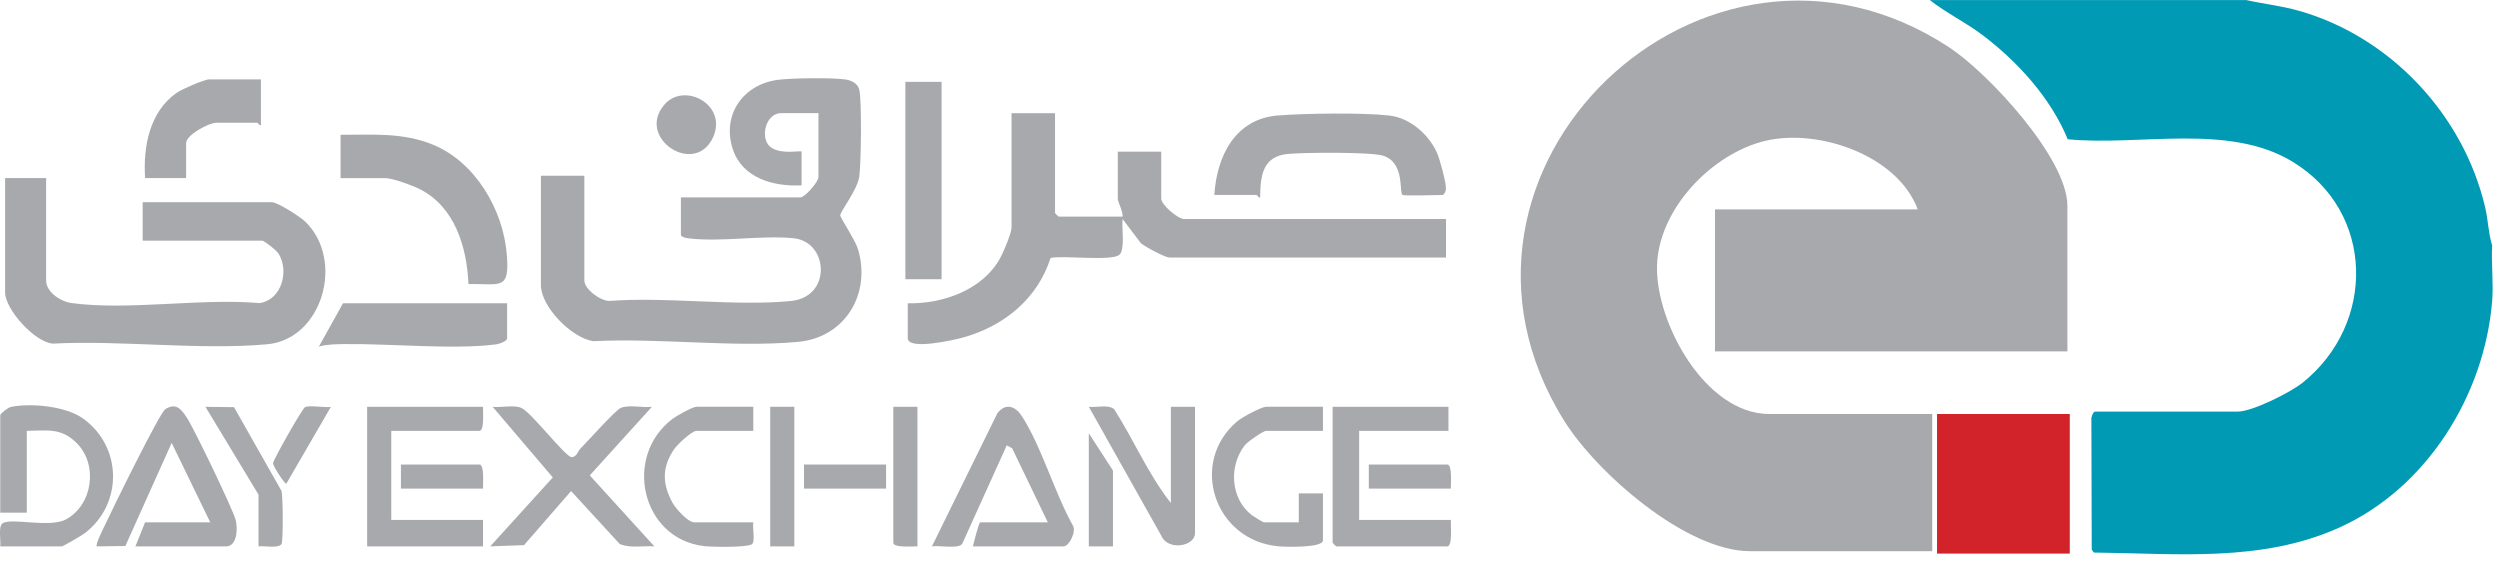<svg xmlns="http://www.w3.org/2000/svg" width="217" height="49" viewBox="0 0 217 49" fill="none"><path d="M194.952 0C196.487 0.343 198.039 0.508 199.56 0.94C207.524 3.206 213.862 10.014 215.722 18.043C215.973 19.125 215.992 20.255 216.321 21.31C216.229 22.874 216.447 24.568 216.321 26.116C215.655 34.31 210.636 42.375 203.054 45.792C196.299 48.836 188.974 48.04 181.742 47.961L181.563 47.712L181.532 36.449C181.486 36.236 181.683 35.729 181.857 35.729H194.217C195.503 35.729 198.812 34.064 199.868 33.218C206.24 28.105 206.154 18.387 198.997 14.039C193.431 10.657 185.719 12.698 179.479 12.088C178.007 8.512 175.15 5.368 172.096 3.052C170.64 1.949 168.939 1.132 167.505 0.004H194.95L194.952 0Z" fill="#009AB4"></path><path d="M179.448 30.503H148.861V18.177H166.46C164.715 13.485 157.868 11.135 153.259 12.219C148.586 13.318 143.939 18.166 143.828 23.098C143.717 28.021 148.021 35.935 153.576 35.935H167.718V47.843H151.9C146.343 47.843 138.593 41.04 135.784 36.545C122.195 14.787 147.981 -9.778 169.166 4.092C172.536 6.298 179.45 13.721 179.45 17.861V30.5L179.448 30.503Z" fill="#A8A9AD"></path><path d="M46.951 15.252H50.721V24.341C50.721 25.105 52.129 26.139 52.916 26.12C57.96 25.742 63.684 26.605 68.644 26.127C72.237 25.78 71.924 20.957 68.854 20.675C66.018 20.414 62.602 21.019 59.824 20.696C59.613 20.671 59.102 20.599 59.102 20.372V17.134H69.472C69.864 17.134 71.043 15.793 71.043 15.359V9.821H67.796C66.694 9.821 66.097 11.338 66.544 12.326C67.128 13.619 69.576 13.001 69.576 13.164V16.088C67.159 16.217 64.436 15.47 63.607 12.953C62.623 9.966 64.522 7.275 67.608 6.918C68.816 6.778 72.297 6.722 73.439 6.908C73.965 6.993 74.493 7.284 74.599 7.839C74.807 8.923 74.748 14.147 74.585 15.338C74.432 16.455 72.93 18.367 72.93 18.699C72.93 18.878 74.231 20.85 74.453 21.565C75.657 25.437 73.395 29.299 69.271 29.675C63.653 30.187 57.208 29.316 51.505 29.617C49.617 29.347 46.951 26.619 46.951 24.756V15.25V15.252Z" fill="#A8A9AD"></path><path d="M91.576 9.819V18.49C91.576 18.513 91.867 18.803 91.89 18.803H97.443C97.489 18.369 97.024 17.542 97.024 17.237V13.164H100.794V17.237C100.794 17.786 102.254 19.012 102.784 19.012H125.514V22.354H101.525C101.115 22.354 99.412 21.431 99.016 21.097L97.443 19.014C97.344 19.733 97.673 21.606 97.181 22.097C96.563 22.713 92.28 22.139 91.188 22.392C90.053 25.953 87.121 28.322 83.562 29.306C82.9 29.489 78.793 30.444 78.793 29.356V26.327C81.861 26.388 85.351 25.149 86.846 22.346C87.114 21.845 87.802 20.219 87.802 19.747V9.824H91.572L91.576 9.819Z" fill="#A8A9AD"></path><path d="M4.004 24.341C4.004 25.372 5.269 26.179 6.222 26.306C11.148 26.972 17.457 25.859 22.532 26.31C24.47 26.024 25.125 23.482 24.164 21.993C23.994 21.73 22.949 20.892 22.754 20.892H12.384V17.55H23.592C24.093 17.55 26.068 18.82 26.504 19.244C29.958 22.613 27.968 29.458 23.182 29.884C17.285 30.411 10.558 29.515 4.578 29.826C2.986 29.692 0.443 26.837 0.443 25.383V15.459H4.004V24.341Z" fill="#A8A9AD"></path><path d="M179.657 35.935H168.135V48.052H179.657V35.935Z" fill="#D2232A"></path><path d="M121.744 16.923C121.415 16.714 121.975 14.099 120.035 13.51C118.95 13.18 113.142 13.23 111.782 13.362C109.596 13.571 109.399 15.242 109.382 17.132C109.311 17.237 109.114 16.923 109.07 16.923H105.404C105.614 13.544 107.22 10.3 110.947 10.02C113.368 9.838 118.242 9.765 120.594 10.028C122.37 10.227 123.996 11.651 124.716 13.23C124.98 13.807 125.544 15.879 125.506 16.424C125.493 16.616 125.332 16.925 125.202 16.925C124.674 16.925 121.891 17.017 121.746 16.925L121.744 16.923Z" fill="#A8A9AD"></path><path d="M29.562 11.699C32.352 11.71 34.951 11.474 37.597 12.566C41.277 14.083 43.667 18.204 43.989 22.068C44.253 25.235 43.474 24.616 40.663 24.654C40.523 21.458 39.494 17.974 36.451 16.424C35.816 16.1 34.074 15.461 33.437 15.461H29.562V11.699Z" fill="#A8A9AD"></path><path d="M50.384 38.937C50.995 38.321 53.389 35.633 53.869 35.415C54.565 35.1 55.807 35.415 56.588 35.309L51.192 41.264L56.797 47.422C55.807 47.363 54.745 47.601 53.8 47.227L49.569 42.624L45.483 47.319L42.552 47.424L47.983 41.441L42.76 35.309C43.497 35.403 44.607 35.114 45.269 35.415C46.113 35.797 48.985 39.543 49.594 39.681C50.051 39.695 50.135 39.185 50.382 38.937H50.384Z" fill="#A8A9AD"></path><path d="M11.754 47.426L12.591 45.337H18.249L14.9 38.444L10.882 47.392L8.402 47.426C8.256 47.288 8.938 45.949 9.06 45.682C9.636 44.428 13.865 35.804 14.357 35.505C15.281 34.945 15.706 35.493 16.192 36.209C16.804 37.111 20.201 44.169 20.452 45.122C20.647 45.863 20.605 47.428 19.608 47.428H11.752L11.754 47.426Z" fill="#A8A9AD"></path><path d="M0.022 47.426C0.089 46.939 -0.167 45.694 0.219 45.427C0.967 44.907 4.305 45.855 5.736 45.078C8.052 43.818 8.545 40.311 6.63 38.434C5.275 37.103 4.102 37.383 2.326 37.398V44.502H0.022V36.04C0.022 35.902 0.696 35.365 0.969 35.313C2.751 34.972 5.742 35.252 7.248 36.353C10.639 38.835 10.658 43.756 7.359 46.281C7.114 46.469 5.478 47.426 5.363 47.426H0.022Z" fill="#A8A9AD"></path><path d="M90.948 45.337L87.858 38.918L87.389 38.653L83.512 47.219C83.141 47.668 81.52 47.321 80.891 47.426L86.576 35.86C87.32 34.933 88.147 35.257 88.727 36.163C90.413 38.797 91.546 42.787 93.113 45.592C93.455 46.097 92.826 47.426 92.307 47.426H84.45C84.505 47.181 84.97 45.337 85.079 45.337H90.948Z" fill="#A8A9AD"></path><path d="M125.726 35.309V37.398H117.974V45.128H125.935C125.906 45.546 126.101 47.426 125.621 47.426H115.984C115.961 47.426 115.67 47.135 115.67 47.112V35.309H125.726Z" fill="#A8A9AD"></path><path d="M41.924 35.309C41.909 35.701 42.068 37.398 41.61 37.398H33.962V45.128H41.924V47.426H31.868V35.309H41.924Z" fill="#A8A9AD"></path><path d="M44.019 26.325V29.354C44.019 29.619 43.363 29.849 43.086 29.886C39.44 30.375 33.784 29.811 29.863 29.867C29.176 29.878 28.33 29.886 27.679 30.085L29.771 26.325H44.019Z" fill="#A8A9AD"></path><path d="M81.729 7.104H78.587V24.236H81.729V7.104Z" fill="#A8A9AD"></path><path d="M114.832 35.309V37.398H109.908C109.646 37.398 108.276 38.348 108.035 38.663C106.646 40.466 106.808 43.277 108.651 44.71C108.8 44.825 109.637 45.337 109.698 45.337H112.735V42.828H114.83V46.901C114.83 47.58 111.512 47.472 110.957 47.419C105.385 46.901 103.178 40.134 107.396 36.564C107.792 36.228 109.495 35.307 109.905 35.307H114.83L114.832 35.309Z" fill="#A8A9AD"></path><path d="M101.632 43.666V35.309H103.726V46.277C103.726 47.445 101.339 47.833 100.794 46.486L94.51 35.309C95.185 35.39 96.178 35.081 96.708 35.518C98.417 38.185 99.663 41.172 101.632 43.664V43.666Z" fill="#A8A9AD"></path><path d="M22.65 6.895V10.864C22.497 10.92 22.398 10.655 22.335 10.655H18.775C18.134 10.655 16.156 11.706 16.156 12.43V15.459H12.596C12.415 12.758 12.969 9.711 15.333 8.056C15.769 7.751 17.723 6.893 18.148 6.893H22.652L22.65 6.895Z" fill="#A8A9AD"></path><path d="M65.387 35.309V37.398H60.463C60.044 37.398 58.785 38.588 58.507 39C57.447 40.562 57.474 42.005 58.381 43.651C58.655 44.148 59.717 45.337 60.254 45.337H65.387C65.302 45.761 65.57 47.025 65.266 47.24C64.853 47.532 61.797 47.482 61.117 47.403C55.666 46.772 54.066 39.614 58.375 36.357C58.743 36.08 60.113 35.307 60.465 35.307H65.389L65.387 35.309Z" fill="#A8A9AD"></path><path d="M22.44 42.935L17.832 35.311L20.312 35.342L24.436 42.615C24.568 43.133 24.587 47.044 24.436 47.227C24.11 47.628 22.966 47.355 22.44 47.426V42.935Z" fill="#A8A9AD"></path><path d="M68.948 35.309H66.854V47.426H68.948V35.309Z" fill="#A8A9AD"></path><path d="M79.635 35.309V47.426C79.241 47.411 77.54 47.57 77.54 47.112V35.309H79.635Z" fill="#A8A9AD"></path><path d="M57.7 9.047C59.42 7.108 63.146 9.09 61.908 11.885C60.35 15.401 55.118 11.958 57.7 9.047Z" fill="#A8A9AD"></path><path d="M96.605 47.426H94.508V37.606L96.605 40.844V47.426Z" fill="#A8A9AD"></path><path d="M76.912 40.322H69.788V42.411H76.912V40.322Z" fill="#A8A9AD"></path><path d="M41.924 42.413H34.8V40.324H41.61C42.069 40.324 41.909 42.022 41.924 42.413Z" fill="#A8A9AD"></path><path d="M125.935 42.413H118.812V40.324H125.621C126.08 40.324 125.921 42.022 125.935 42.413Z" fill="#A8A9AD"></path><path d="M28.724 35.311L24.849 41.993C24.621 41.897 23.697 40.441 23.697 40.217C23.697 39.938 26.219 35.493 26.462 35.353C26.841 35.133 28.186 35.415 28.724 35.311Z" fill="#A8A9AD"></path></svg>